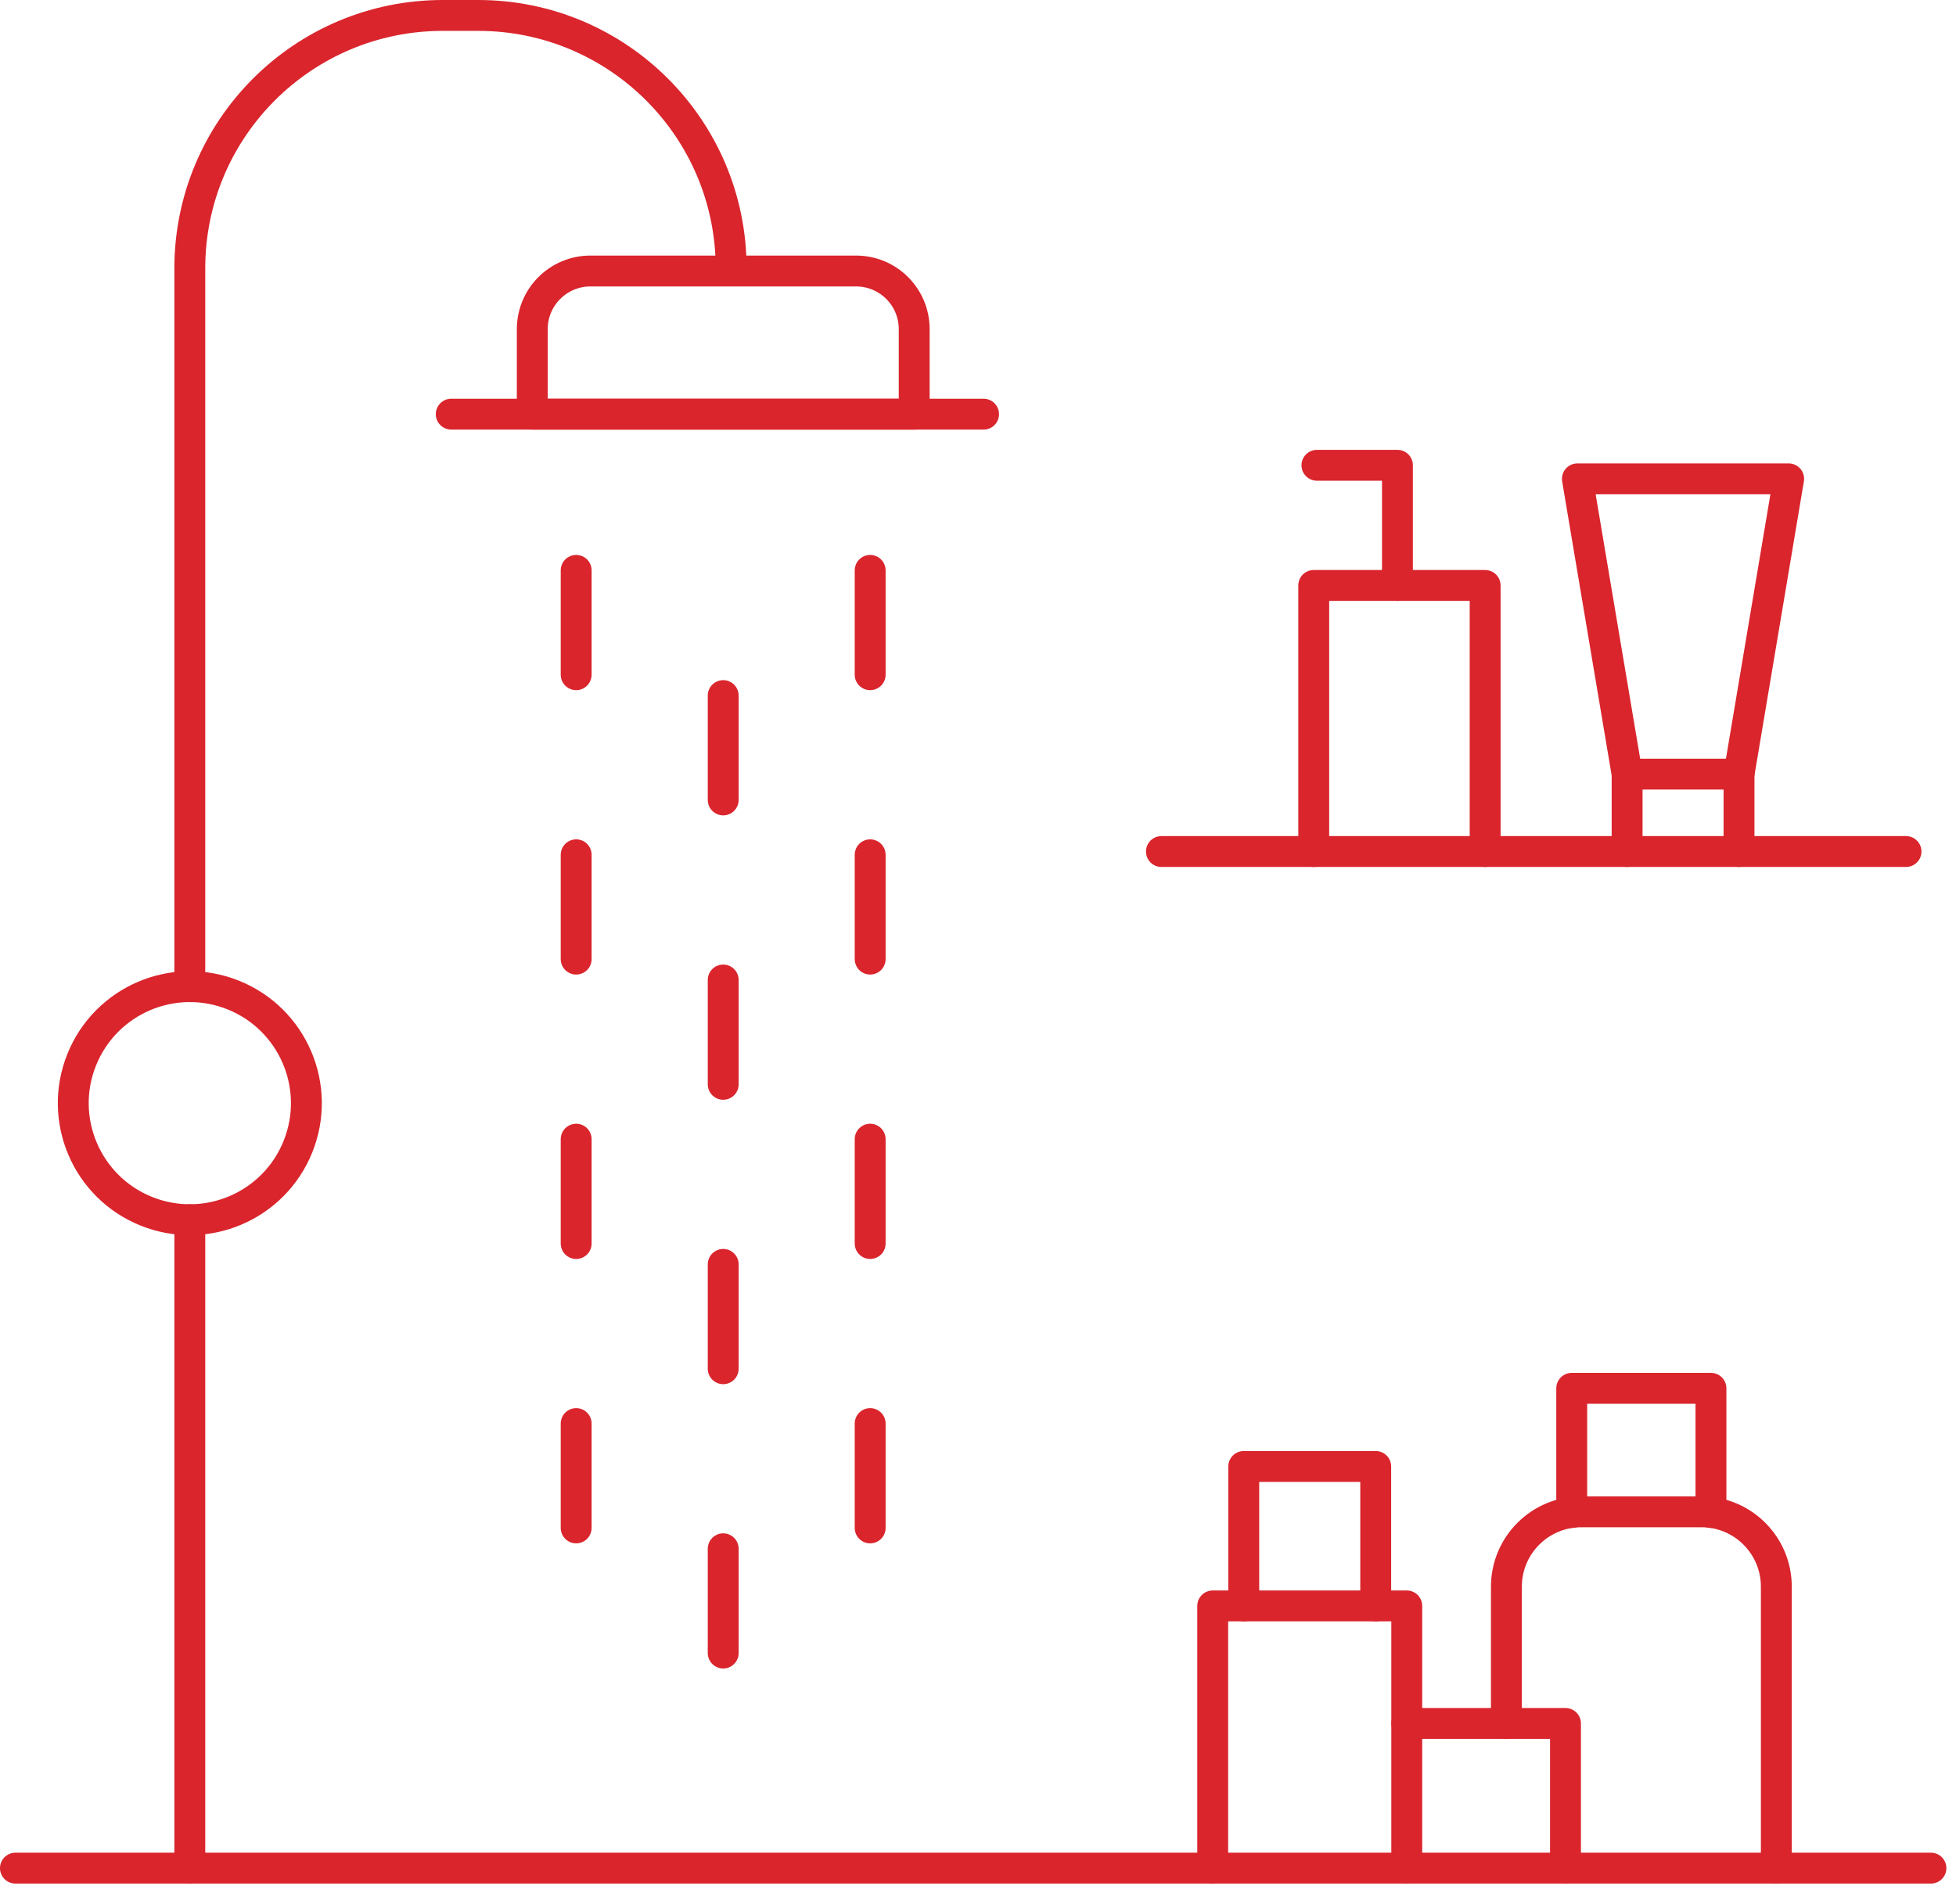 <svg width="76" height="74" viewBox="0 0 76 74" fill="none" xmlns="http://www.w3.org/2000/svg">
<path d="M0.6 72.6H75.026" stroke="#DA252D" stroke-width="1.2" stroke-linecap="round" stroke-linejoin="round"/>
<path d="M66.479 58.778V53.953H63.28H61.069V58.778" stroke="#DA252D" stroke-width="1.2" stroke-linecap="round" stroke-linejoin="round"/>
<path d="M69.019 72.591V61.662C69.019 60.054 67.716 58.752 66.108 58.752H61.442C59.834 58.752 58.531 60.054 58.531 61.662V66.975" stroke="#DA252D" stroke-width="1.2" stroke-linecap="round" stroke-linejoin="round"/>
<path d="M53.453 62.409V56.99H51.281H48.326V62.409" stroke="#DA252D" stroke-width="1.2" stroke-linecap="round" stroke-linejoin="round"/>
<path d="M54.659 72.591V62.409H51.254H47.12V72.591" stroke="#DA252D" stroke-width="1.2" stroke-linecap="round" stroke-linejoin="round"/>
<path d="M57.705 33.092V22.752H54.297H51.045V33.092" stroke="#DA252D" stroke-width="1.2" stroke-linecap="round" stroke-linejoin="round"/>
<path d="M54.297 22.752V18.082H51.169" stroke="#DA252D" stroke-width="1.2" stroke-linecap="round" stroke-linejoin="round"/>
<path d="M67.569 30.084L69.498 18.609H61.289L63.221 30.084H67.569Z" stroke="#DA252D" stroke-width="1.2" stroke-linecap="round" stroke-linejoin="round"/>
<path d="M60.827 72.591V66.978H54.659" stroke="#DA252D" stroke-width="1.2" stroke-linecap="round" stroke-linejoin="round"/>
<path d="M45.127 33.092H74.058" stroke="#DA252D" stroke-width="1.2" stroke-linecap="round" stroke-linejoin="round"/>
<path d="M63.221 30.084V33.092" stroke="#DA252D" stroke-width="1.2" stroke-linecap="round" stroke-linejoin="round"/>
<path d="M67.569 30.084V33.092" stroke="#DA252D" stroke-width="1.2" stroke-linecap="round" stroke-linejoin="round"/>
<path d="M28.409 10.429C28.409 5.001 24.007 0.6 18.58 0.6H17.204C11.776 0.6 7.375 5.001 7.375 10.429V38.346" stroke="#DA252D" stroke-width="1.2" stroke-linecap="round" stroke-linejoin="round"/>
<path d="M22.387 22.166V26.221" stroke="#DA252D" stroke-width="1.2" stroke-linecap="round" stroke-linejoin="round"/>
<path d="M22.387 33.219V37.273" stroke="#DA252D" stroke-width="1.2" stroke-linecap="round" stroke-linejoin="round"/>
<path d="M22.387 44.271V48.326" stroke="#DA252D" stroke-width="1.2" stroke-linecap="round" stroke-linejoin="round"/>
<path d="M22.387 55.323V59.378" stroke="#DA252D" stroke-width="1.2" stroke-linecap="round" stroke-linejoin="round"/>
<path d="M28.1 27.032V31.087" stroke="#DA252D" stroke-width="1.2" stroke-linecap="round" stroke-linejoin="round"/>
<path d="M28.1 38.085V42.139" stroke="#DA252D" stroke-width="1.2" stroke-linecap="round" stroke-linejoin="round"/>
<path d="M28.1 49.137V53.192" stroke="#DA252D" stroke-width="1.2" stroke-linecap="round" stroke-linejoin="round"/>
<path d="M28.1 60.189V64.241" stroke="#DA252D" stroke-width="1.2" stroke-linecap="round" stroke-linejoin="round"/>
<path d="M33.81 22.166V26.221" stroke="#DA252D" stroke-width="1.2" stroke-linecap="round" stroke-linejoin="round"/>
<path d="M33.81 33.219V37.273" stroke="#DA252D" stroke-width="1.2" stroke-linecap="round" stroke-linejoin="round"/>
<path d="M33.81 44.271V48.326" stroke="#DA252D" stroke-width="1.2" stroke-linecap="round" stroke-linejoin="round"/>
<path d="M33.81 55.323V59.378" stroke="#DA252D" stroke-width="1.2" stroke-linecap="round" stroke-linejoin="round"/>
<path d="M35.521 16.095V12.79C35.521 11.543 34.51 10.532 33.263 10.532H22.94C21.693 10.532 20.682 11.543 20.682 12.79V16.095H35.524H35.521Z" stroke="#DA252D" stroke-width="1.2" stroke-linecap="round" stroke-linejoin="round"/>
<path d="M17.533 16.095H38.217" stroke="#DA252D" stroke-width="1.2" stroke-linecap="round" stroke-linejoin="round"/>
<path d="M11.577 44.56C12.51 42.239 11.384 39.602 9.064 38.67C6.744 37.738 4.107 38.863 3.174 41.184C2.242 43.504 3.367 46.141 5.688 47.073C8.008 48.005 10.645 46.88 11.577 44.56Z" stroke="#DA252D" stroke-width="1.2" stroke-linecap="round" stroke-linejoin="round"/>
<path d="M7.375 47.399V72.591" stroke="#DA252D" stroke-width="1.2" stroke-linecap="round" stroke-linejoin="round"/>
</svg>
